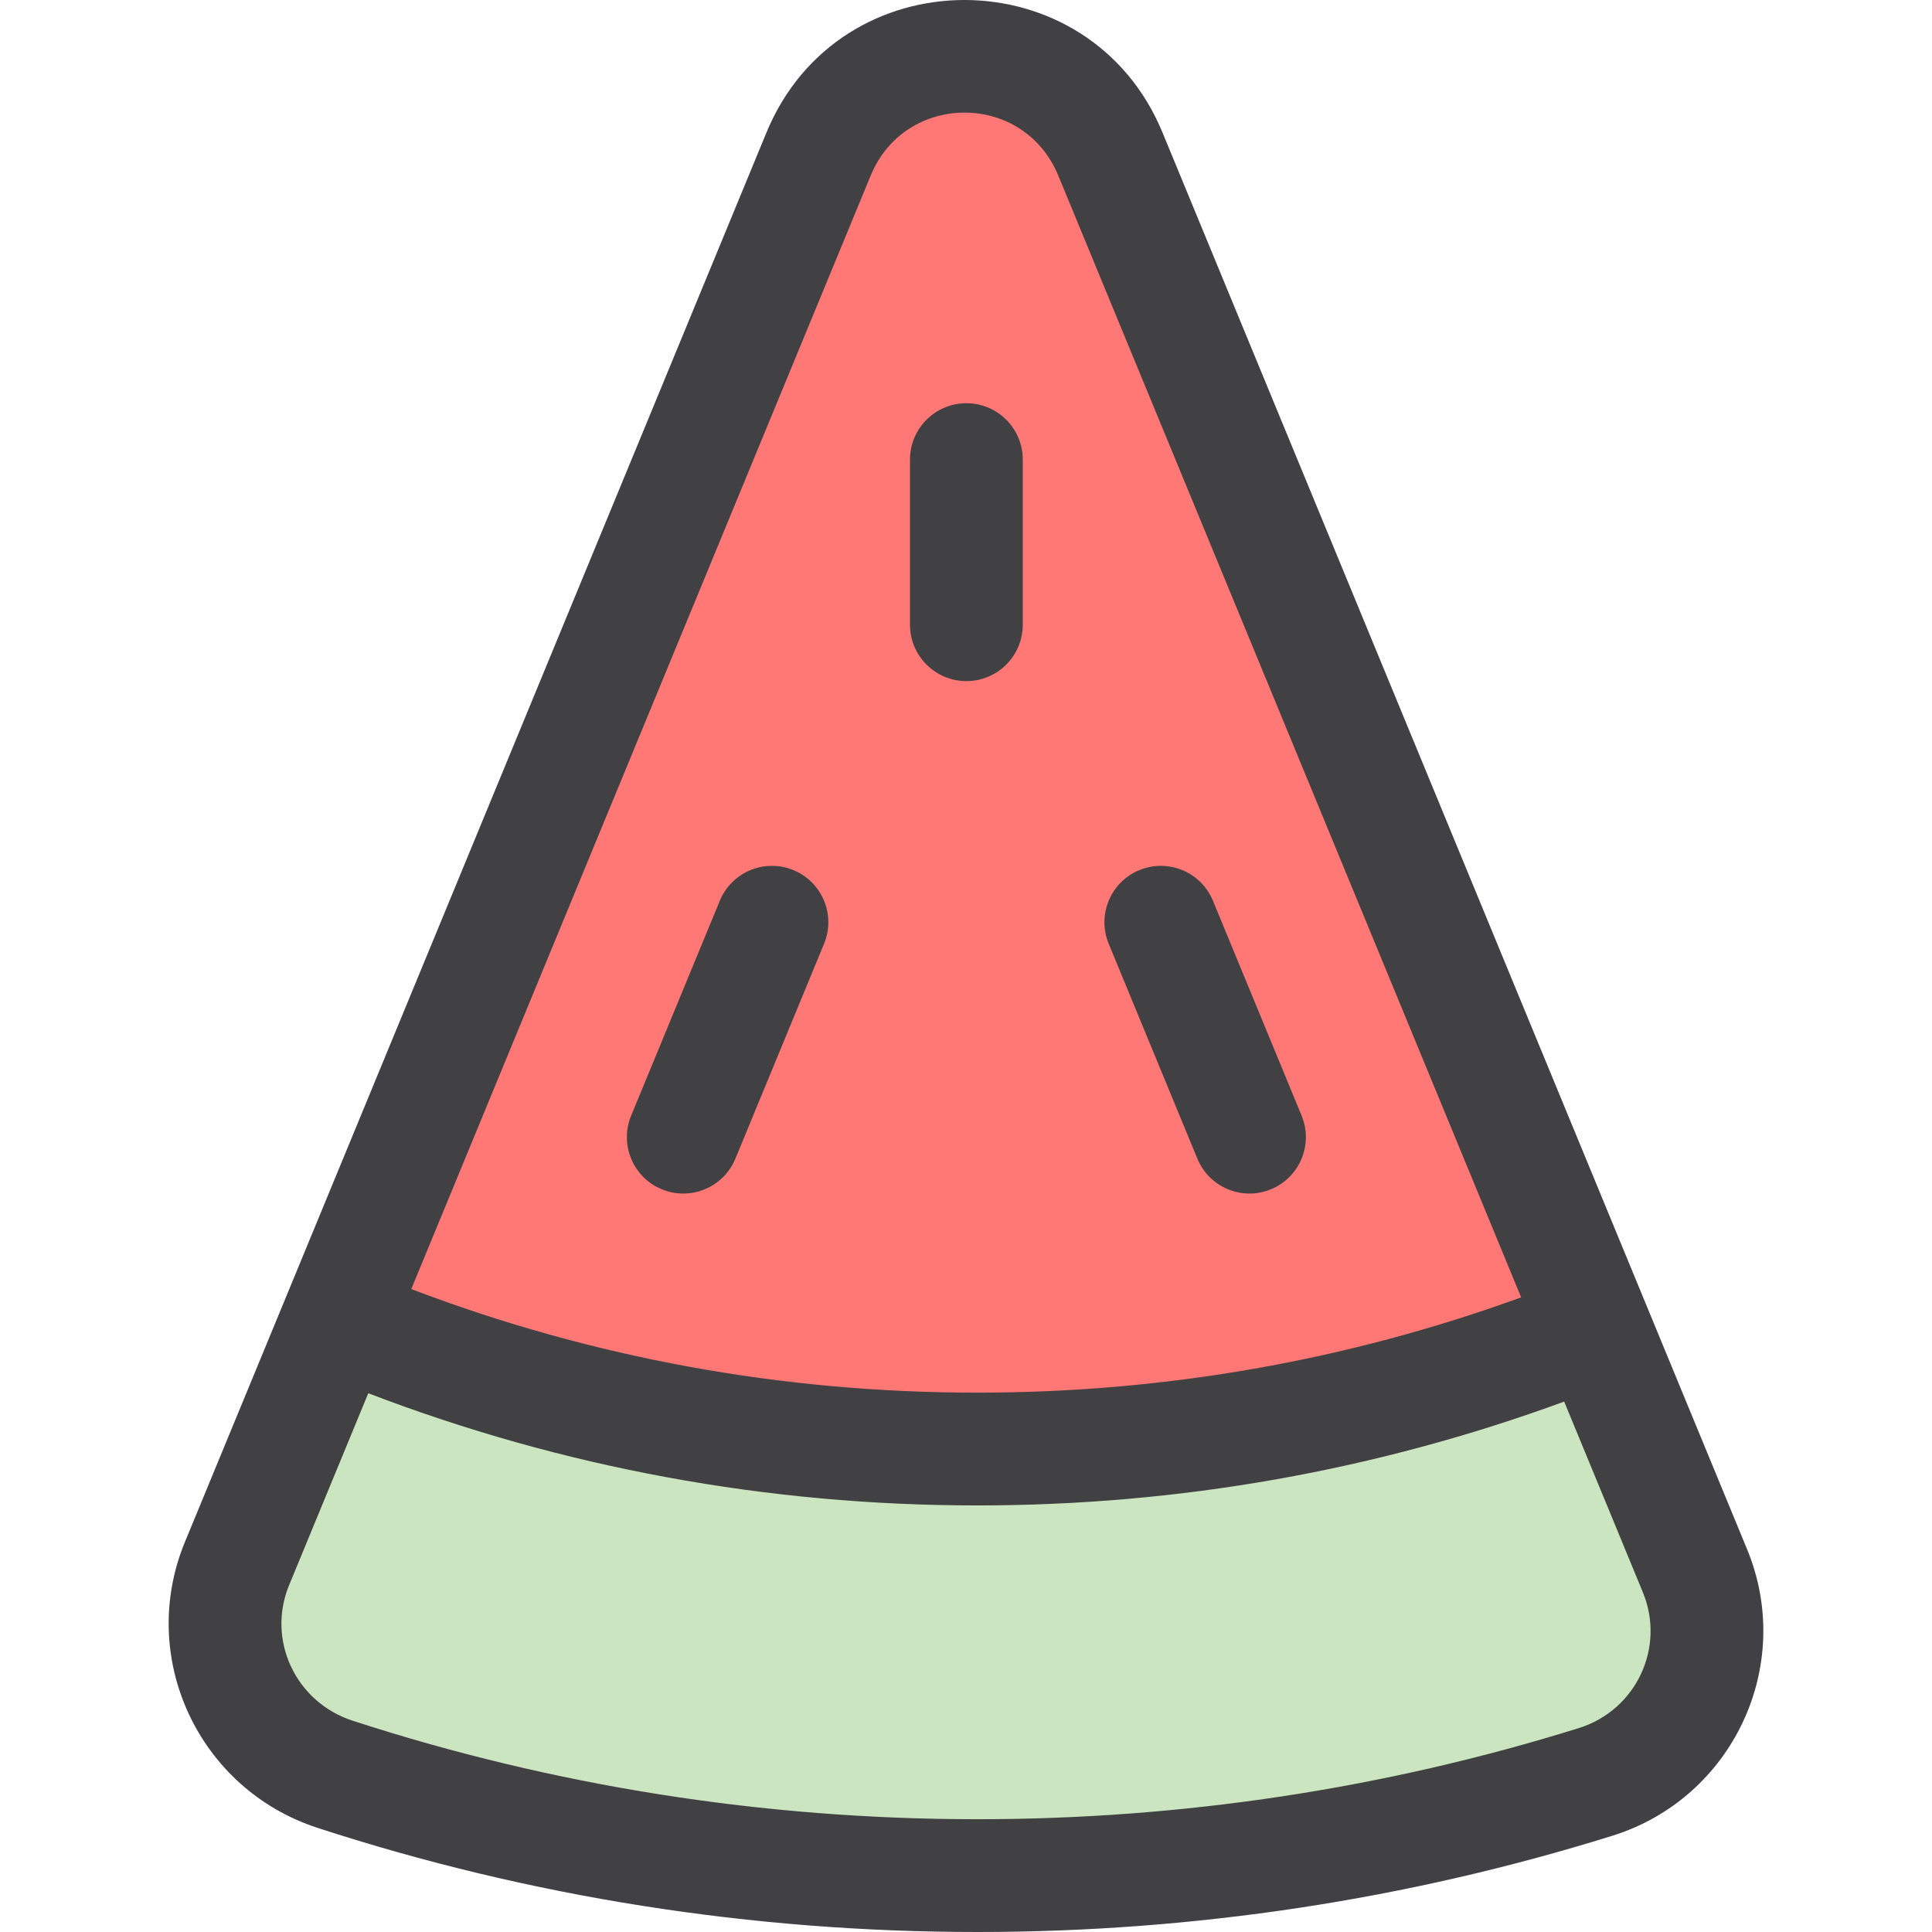 <?xml version="1.0" encoding="iso-8859-1"?>
<!-- Uploaded to: SVG Repo, www.svgrepo.com, Generator: SVG Repo Mixer Tools -->
<svg height="800px" width="800px" version="1.1" id="Layer_1" xmlns="http://www.w3.org/2000/svg" xmlns:xlink="http://www.w3.org/1999/xlink" 
	 viewBox="0 0 256.995 256.995" xml:space="preserve">
<g>
	<g>
		<path style="fill:#CBE5C0;" d="M225.466,208.947c4.716,11.43-1.423,24.407-13.228,28.087c-25.974,8.096-53.592,12.46-82.23,12.46
			c-29.819,0-58.531-4.725-85.436-13.479c-11.686-3.802-17.735-16.666-13.047-28.026l13.361-32.378l63.997-155.112
			c7.146-17.321,31.678-17.321,38.825,0l64.501,156.322L225.466,208.947z"/>
		<path style="fill:#FF7876;" d="M212.209,176.82c-25.385,10.266-53.134,15.931-82.2,15.931c-30.185,0-58.943-6.098-85.123-17.14
			l63.997-155.112c7.146-17.321,31.678-17.321,38.825,0L212.209,176.82z"/>
	</g>
	<g>
		<path style="fill:#414042;" d="M232.399,206.087L232.399,206.087L154.64,17.638c-9.697-23.504-42.983-23.532-52.689,0.001
			L24.593,205.128c-6.341,15.368,1.819,32.865,17.66,38.02c28.242,9.189,57.767,13.847,87.756,13.847
			c28.796,0,57.213-4.307,84.462-12.801C230.461,239.211,238.793,221.58,232.399,206.087z M140.775,23.358l61.568,149.217
			c-23.145,8.415-47.44,12.676-72.335,12.676c-26.005,0-51.3-4.632-75.301-13.778l61.11-148.114
			C120.421,12.2,136.156,12.168,140.775,23.358z M210.007,229.873c-25.802,8.043-52.718,12.121-79.998,12.121
			c-28.41,0-56.374-4.411-83.115-13.11c-7.568-2.463-11.45-10.73-8.436-18.033l10.531-25.522
			c25.825,9.896,53.039,14.923,81.02,14.923c26.868,0,53.087-4.653,78.057-13.813l10.468,25.369
			C221.566,219.159,217.636,227.495,210.007,229.873z"/>
		<path style="fill:#414042;" d="M128.548,90.601c4.143,0,7.5-3.357,7.5-7.5V61.138c0-4.143-3.357-7.5-7.5-7.5
			c-4.143,0-7.5,3.357-7.5,7.5v21.963C121.048,87.243,124.405,90.601,128.548,90.601z"/>
		<path style="fill:#414042;" d="M88.028,158.196c3.82,1.579,8.211-0.237,9.793-4.072l11.794-28.585
			c1.58-3.829-0.243-8.214-4.072-9.793c-3.829-1.583-8.214,0.243-9.793,4.072l-11.794,28.585
			C82.376,152.232,84.199,156.617,88.028,158.196z"/>
		<path style="fill:#414042;" d="M159.274,154.124c1.582,3.835,5.973,5.652,9.793,4.072c3.829-1.579,5.652-5.964,4.072-9.793
			l-11.794-28.585c-1.58-3.829-5.966-5.655-9.793-4.072c-3.829,1.579-5.652,5.964-4.072,9.793L159.274,154.124z"/>
	</g>
</g>
</svg>